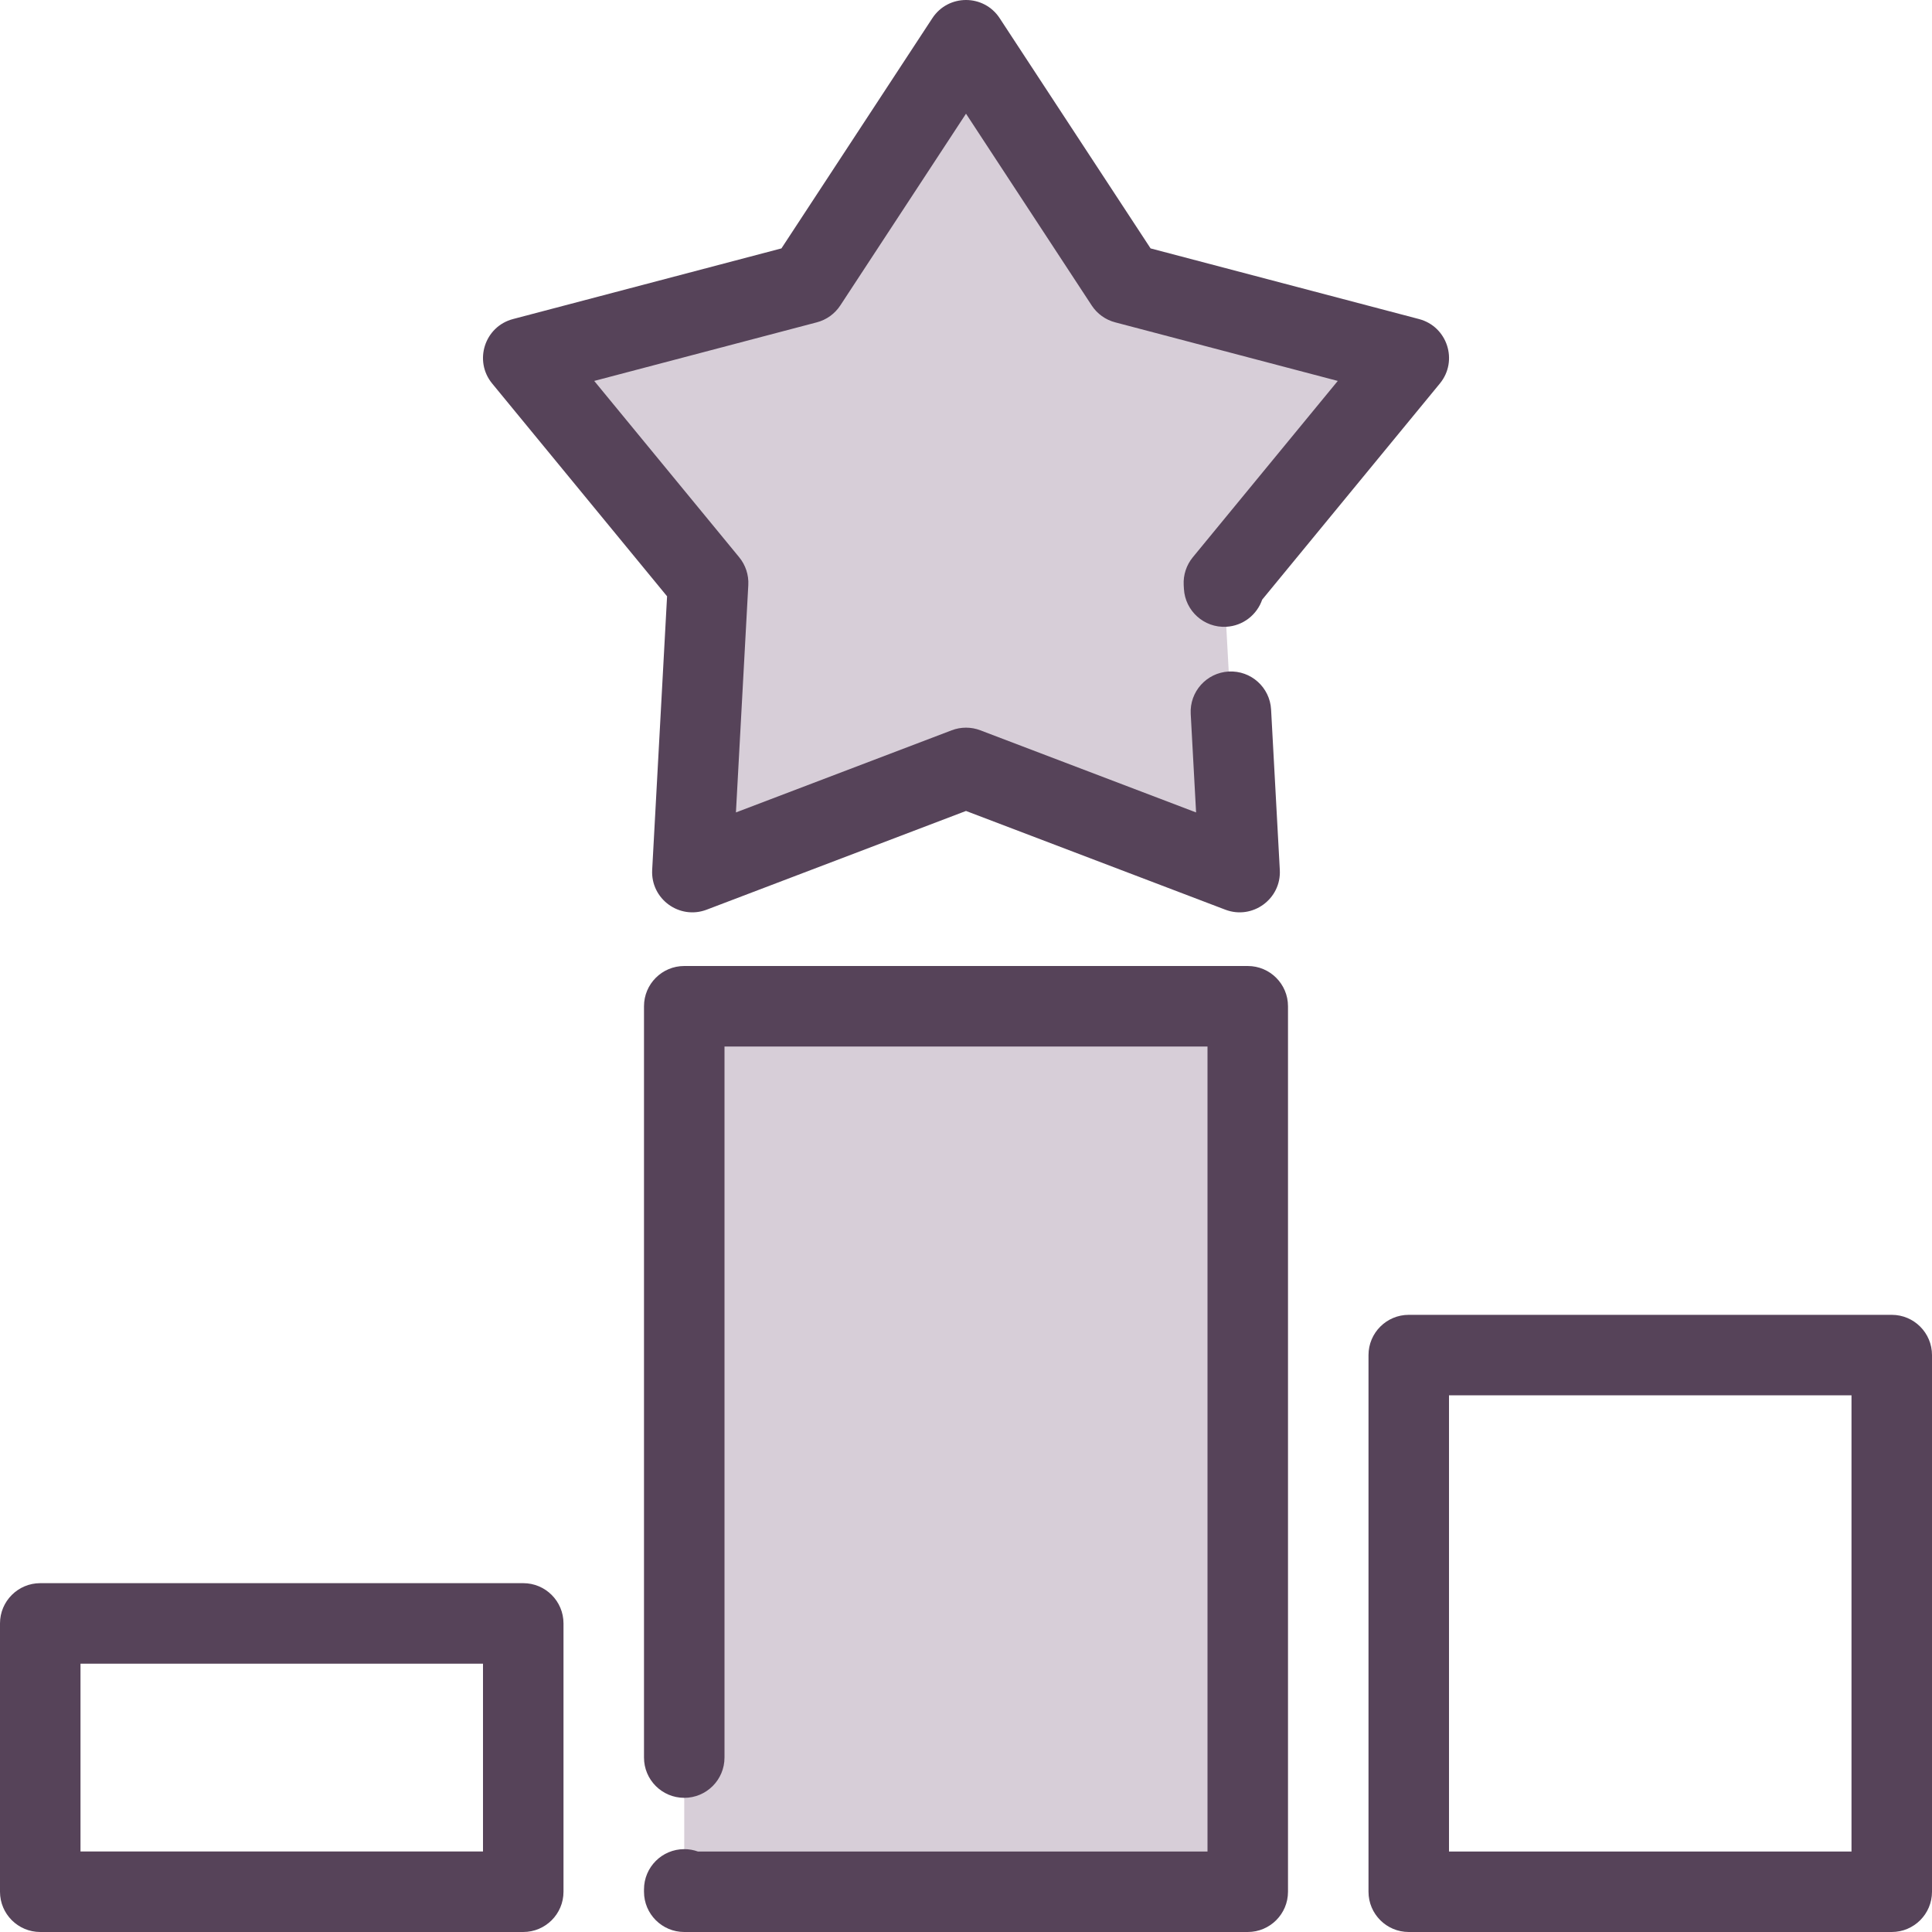 <?xml version="1.0" encoding="UTF-8"?>
<svg viewBox="0 0 72 72" xmlns="http://www.w3.org/2000/svg">
<path d="M46.198 32.5L36 28.618L25.802 32.5L26.389 21.721L19.5 13.341L30.06 10.561L36 1.5L41.94 10.561L52.5 13.341L45.611 21.721L46.198 32.5Z" clip-rule="evenodd" fill="#D7CED8" fill-rule="evenodd"/>
<path d="m25.5 37.5h21v33h-21v-33z" clip-rule="evenodd" fill="#D7CED8" fill-rule="evenodd"/>
<path d="m36.534 27.216c-0.344-0.131-0.724-0.131-1.067 0l-8.041 3.061 0.461-8.475c0.02-0.375-0.101-0.744-0.339-1.034l-5.403-6.572 8.297-2.184c0.358-0.094 0.669-0.318 0.873-0.628l4.685-7.147 4.685 7.147c0.203 0.31 0.514 0.534 0.873 0.628l8.297 2.184-5.403 6.572c-0.238 0.29-0.359 0.659-0.339 1.034l0.008 0.14c0.045 0.827 0.752 1.461 1.579 1.416 0.628-0.034 1.145-0.451 1.338-1.011l6.621-8.054c0.695-0.845 0.281-2.125-0.777-2.403l-10.003-2.633-5.624-8.579c-0.592-0.904-1.917-0.904-2.509 0l-5.624 8.579-10.003 2.633c-1.058 0.278-1.471 1.558-0.777 2.403l6.518 7.929-0.555 10.196c-0.059 1.084 1.017 1.869 2.031 1.483l9.664-3.679 9.664 3.679c1.014 0.386 2.091-0.4 2.031-1.483l-0.325-5.976c-0.045-0.827-0.752-1.461-1.579-1.416s-1.461 0.752-1.416 1.579l0.2 3.672-8.041-3.061z" fill="#564359"/>
<path d="m27 39h18v30h-18.993c-0.158-0.057-0.329-0.088-0.507-0.088-0.828 0-1.5 0.672-1.5 1.5v0.088c0 0.828 0.672 1.5 1.5 1.5h21c0.828 0 1.5-0.672 1.5-1.5v-33c0-0.828-0.672-1.5-1.5-1.5h-21c-0.828 0-1.5 0.672-1.5 1.5v28c0 0.828 0.672 1.5 1.5 1.5s1.5-0.672 1.5-1.5v-26.5z" fill="#564359"/>
<path d="m1.5 59c-0.828 0-1.5 0.672-1.5 1.5v10c0 0.828 0.672 1.5 1.5 1.5h18c0.828 0 1.5-0.672 1.5-1.5v-10c0-0.828-0.672-1.5-1.5-1.5h-18zm1.5 10v-7h15v7h-15z" clip-rule="evenodd" fill="#564359" fill-rule="evenodd"/>
<path d="m52.5 49c-0.828 0-1.5 0.672-1.5 1.5v20c0 0.828 0.672 1.5 1.5 1.5h18c0.828 0 1.5-0.672 1.5-1.5v-20c0-0.828-0.672-1.5-1.5-1.5h-18zm1.5 20v-17h15v17h-15z" clip-rule="evenodd" fill="#564359" fill-rule="evenodd"/>
</svg>
